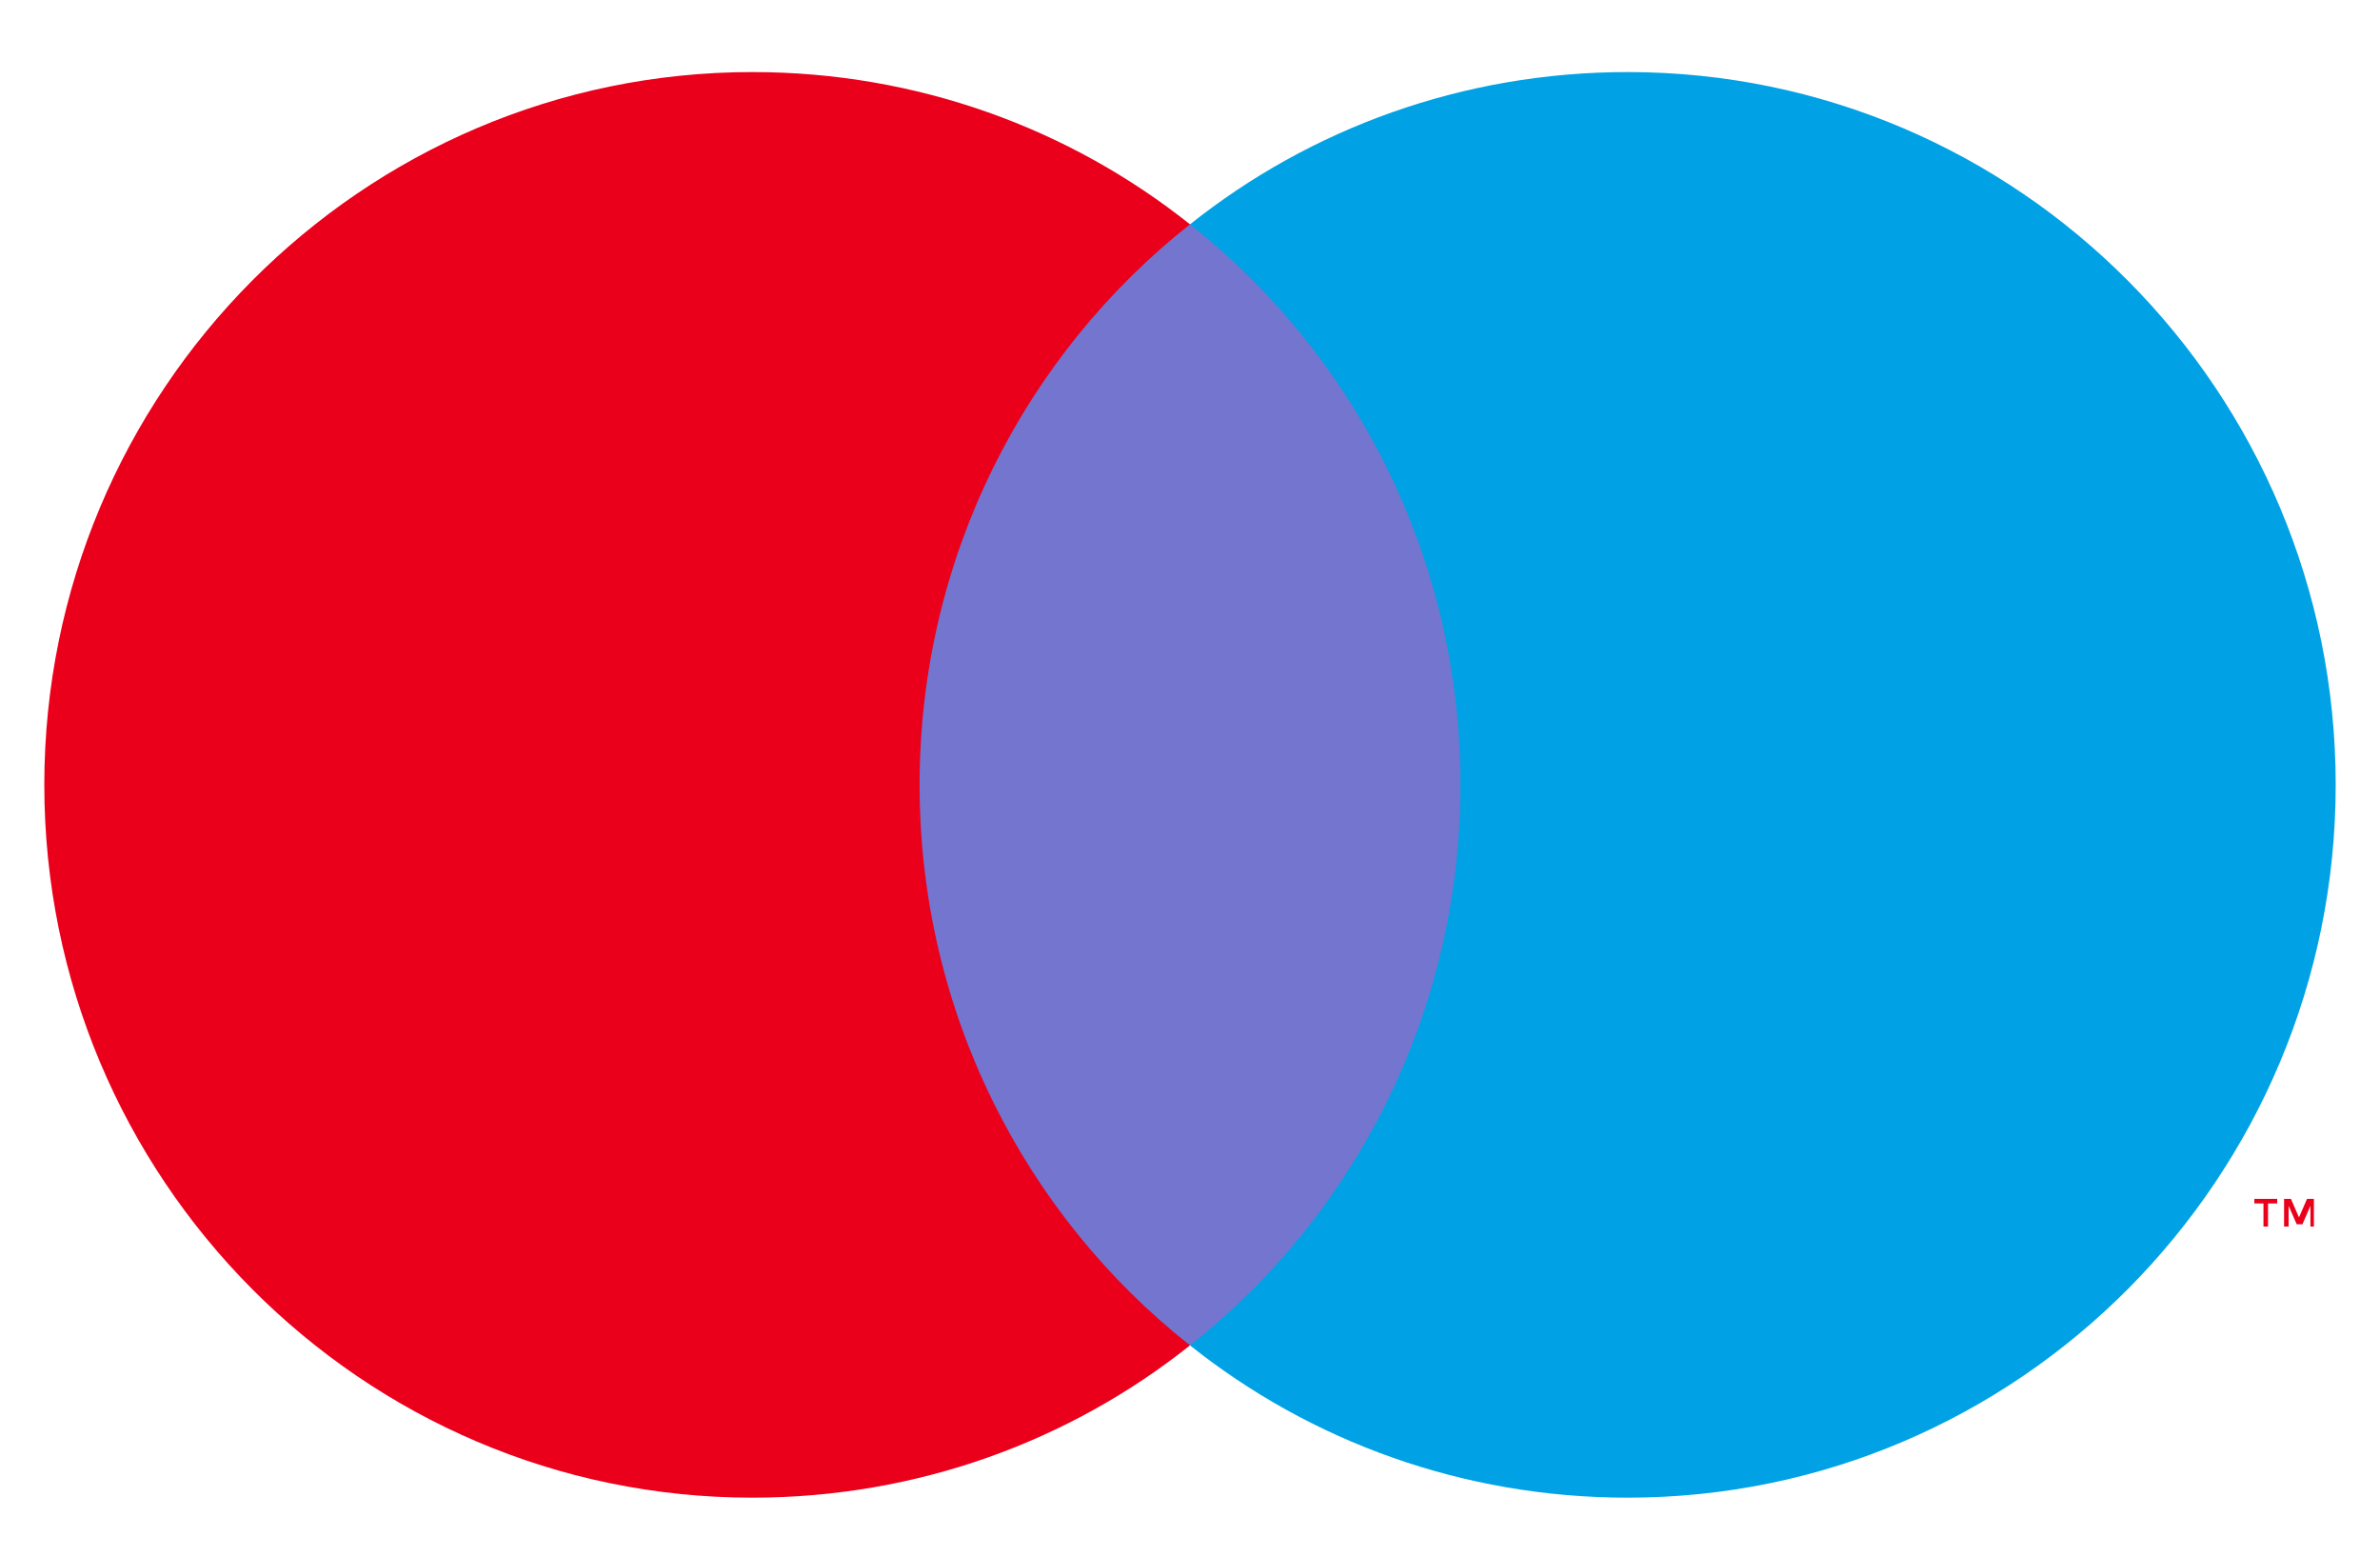 <svg width="26" height="17" viewBox="0 0 26 17" fill="none" xmlns="http://www.w3.org/2000/svg">
<path d="M25.278 13.395V13.093H25.203L25.115 13.295L25.027 13.093H24.952V13.395H25.002V13.169L25.09 13.37H25.153L25.24 13.169V13.395H25.278ZM24.777 13.395V13.143H24.877V13.093H24.627V13.143H24.727V13.395H24.777Z" fill="#EB001B"/>
<path d="M16.379 14.693H9.608V2.449H16.379V14.693Z" fill="#7375CF"/>
<path d="M10.046 8.571C10.046 6.09 11.198 3.873 13 2.45C11.686 1.404 10.021 0.787 8.219 0.787C3.951 0.787 0.484 4.276 0.484 8.571C0.484 12.867 3.951 16.356 8.219 16.356C10.021 16.356 11.686 15.739 13 14.693C11.198 13.27 10.046 11.053 10.046 8.571Z" fill="#EB001B"/>
<path d="M25.516 8.571C25.516 12.867 22.049 16.356 17.781 16.356C15.979 16.356 14.314 15.739 13 14.693C14.802 13.27 15.954 11.053 15.954 8.571C15.954 6.09 14.802 3.873 13 2.45C14.314 1.404 15.979 0.787 17.781 0.787C22.049 0.787 25.516 4.276 25.516 8.571Z" fill="#00A2E5"/>
</svg>
